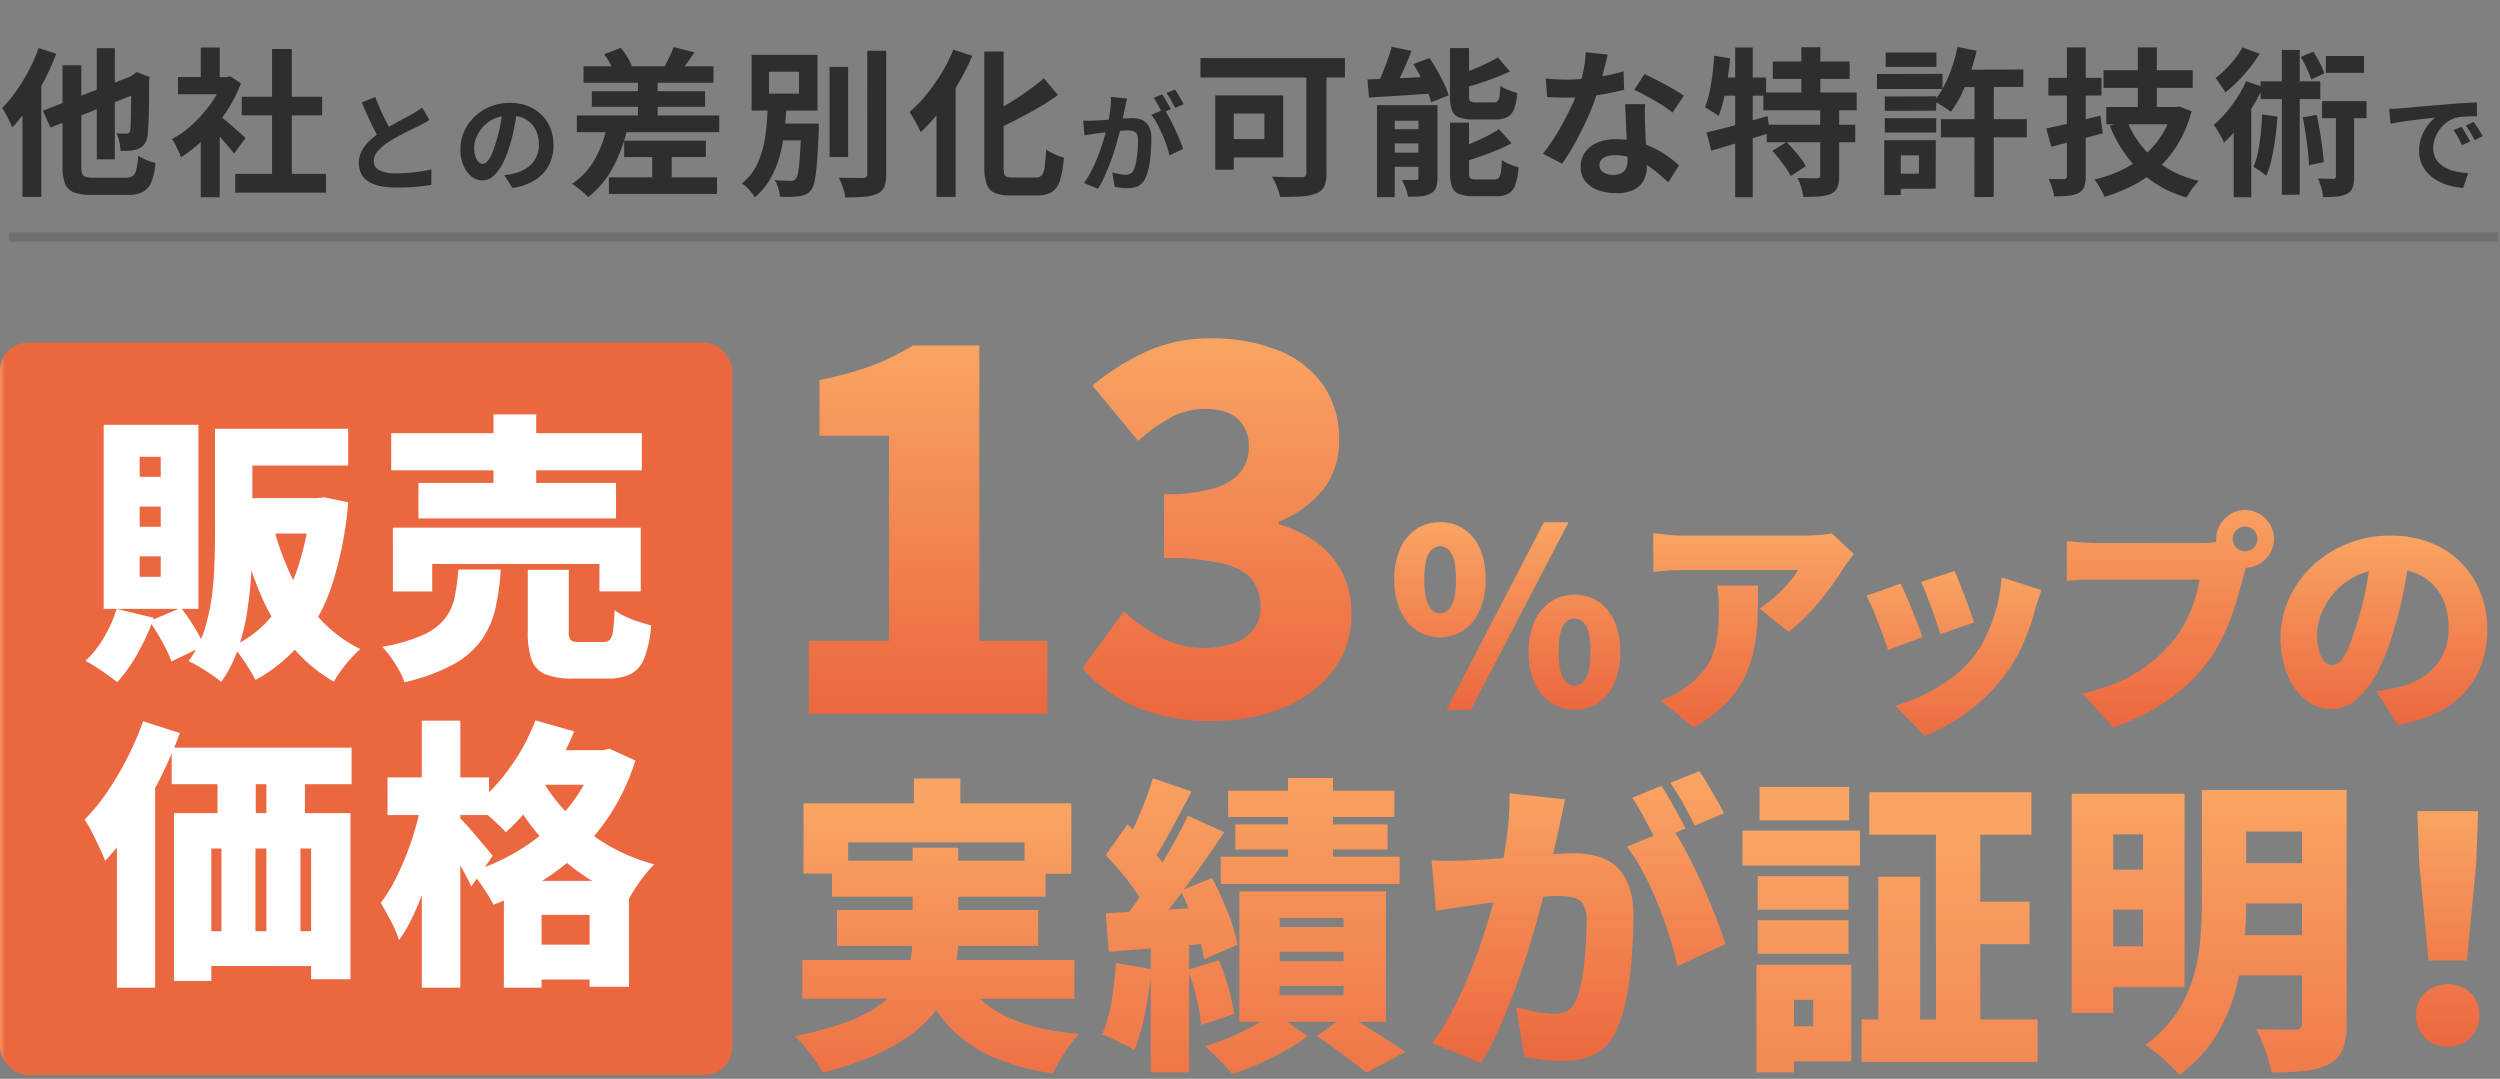 <svg xmlns="http://www.w3.org/2000/svg" xmlns:xlink="http://www.w3.org/1999/xlink" width="533" height="230" viewBox="0 0 533 230">
  <rect x="0" y="0" width="533" height="230" fill="#808080" stroke="none"/>
  <defs>
    <linearGradient id="linear-gradient" x1="0.5" x2="0.5" y2="1" gradientUnits="objectBoundingBox">
      <stop offset="0" stop-color="#f9a463"/>
      <stop offset="1" stop-color="#eb673f"/>
    </linearGradient>
    <clipPath id="clip-path">
      <rect id="長方形_1341" data-name="長方形 1341" width="533" height="230" transform="translate(-4776 -10676)" fill="#fff" stroke="#707070" stroke-width="1" opacity="0.8"/>
    </clipPath>
    <clipPath id="clip-path-2">
      <rect id="長方形_1335" data-name="長方形 1335" width="156.128" height="156.128" rx="6" fill="url(#linear-gradient)"/>
    </clipPath>
    <linearGradient id="linear-gradient-2" x1="0" y1="1.002" x2="0.01" y2="1.002" xlink:href="#linear-gradient"/>
  </defs>
  <g id="hero_title_02" transform="translate(4776 10676)" clip-path="url(#clip-path)">
    <g id="グループ_6574" data-name="グループ 6574" transform="translate(-5279 -11029.414)">
      <g id="グループ_6561" data-name="グループ 6561" transform="translate(335 43.51)">
        <path id="パス_7803" data-name="パス 7803" d="M20.638-28.73H24.48v23.7H20.638ZM9.146-15.4l20.2-7.888,1.564,3.536L10.744-11.8Zm4.182-9.69H17.34V-3.5a4.714,4.714,0,0,0,.187,1.53,1.078,1.078,0,0,0,.748.68,6.043,6.043,0,0,0,1.649.17h6.868a2.581,2.581,0,0,0,1.53-.374,2.305,2.305,0,0,0,.748-1.377,22,22,0,0,0,.408-2.941,9.2,9.2,0,0,0,1.751.918,13.192,13.192,0,0,0,1.921.646,15.543,15.543,0,0,1-.867,4.029,3.979,3.979,0,0,1-1.8,2.125,7.175,7.175,0,0,1-3.349.646H19.584a10.908,10.908,0,0,1-3.808-.527A3.234,3.234,0,0,1,13.872.17,9.952,9.952,0,0,1,13.328-3.5ZM27.982-22.61H27.71l.714-.51.714-.51,2.788,1.054-.136.646q0,2.958-.034,5.287t-.1,3.91q-.068,1.581-.17,2.329a4.083,4.083,0,0,1-.6,2.006A3.154,3.154,0,0,1,29.58-7.31a5.827,5.827,0,0,1-1.87.425,17.544,17.544,0,0,1-2.006.051,11.968,11.968,0,0,0-.272-1.972,6.122,6.122,0,0,0-.612-1.768q.578.034,1.19.051t.918.017a.885.885,0,0,0,.544-.153,1.048,1.048,0,0,0,.306-.629,15.588,15.588,0,0,0,.1-1.7q.034-1.292.068-3.672T27.982-22.61ZM8.228-28.764,12-27.54a55.444,55.444,0,0,1-2.584,5.746,54.476,54.476,0,0,1-3.23,5.457,35.114,35.114,0,0,1-3.57,4.5,12.075,12.075,0,0,0-.561-1.258q-.391-.782-.816-1.581T.476-15.98a29.64,29.64,0,0,0,2.975-3.6A39.657,39.657,0,0,0,6.137-23.97,34.313,34.313,0,0,0,8.228-28.764ZM4.794-19.346l3.978-4.012.034.034V2.992H4.794ZM50.15-1.938H69.5V2.074H50.15ZM51.544-18.36H68.68v3.944H51.544ZM58-28.56H62.22V0H58Zm-20.06,5.984H49.062V-18.9H37.944Zm4.862,11.594,4.046-4.828V3.06H42.806Zm0-17.884h4.046v7.99H42.806Zm3.6,14.212a14.233,14.233,0,0,1,1.309,1q.833.7,1.785,1.53t1.734,1.53q.782.7,1.122,1L49.912-6.256Q49.4-6.9,48.671-7.769T47.124-9.554q-.816-.918-1.6-1.734T44.2-12.648Zm1.19-7.922h.782l.714-.17,2.278,1.5a30.411,30.411,0,0,1-3.3,6.341,35.8,35.8,0,0,1-4.488,5.423,29.386,29.386,0,0,1-5,4.012,10.857,10.857,0,0,0-.527-1.309q-.357-.765-.714-1.462a6.065,6.065,0,0,0-.7-1.105,20.643,20.643,0,0,0,4.488-3.213,28.345,28.345,0,0,0,3.842-4.386A20.851,20.851,0,0,0,47.6-21.862Zm43.979,9.167q-.506.322-1.07.621t-1.207.621q-.529.276-1.3.644t-1.656.816q-.885.449-1.783.943t-1.679,1a11.416,11.416,0,0,0-2.311,1.955,3.313,3.313,0,0,0-.886,2.231,2.047,2.047,0,0,0,1.2,1.875,7.686,7.686,0,0,0,3.588.656q1.2,0,2.541-.1t2.657-.3q1.311-.2,2.323-.448L91.947.414q-.966.161-2.1.3T87.382.92q-1.323.069-2.818.069A17.905,17.905,0,0,1,81.379.725a8.409,8.409,0,0,1-2.553-.862,4.416,4.416,0,0,1-1.7-1.61,4.734,4.734,0,0,1-.609-2.484A5.536,5.536,0,0,1,77.158-6.9a8.3,8.3,0,0,1,1.759-2.208,21.452,21.452,0,0,1,2.45-1.909q.828-.552,1.748-1.069t1.806-1q.885-.483,1.656-.886t1.276-.7q.667-.391,1.173-.713a10.988,10.988,0,0,0,.966-.69ZM80.01-18.331q.575,1.518,1.208,2.921t1.265,2.622q.633,1.219,1.161,2.185l-2.6,1.541q-.621-1.058-1.288-2.369T78.423-14.2q-.667-1.46-1.288-2.956Zm30.268,2.576q-.23,1.748-.6,3.726a36.247,36.247,0,0,1-.989,4,20.558,20.558,0,0,1-1.564,4,8.773,8.773,0,0,1-1.966,2.588,3.532,3.532,0,0,1-2.335.908,3.64,3.64,0,0,1-2.334-.863,5.891,5.891,0,0,1-1.7-2.38,8.9,8.9,0,0,1-.632-3.45,9.009,9.009,0,0,1,.805-3.772,10.035,10.035,0,0,1,2.243-3.14,10.632,10.632,0,0,1,3.358-2.15,10.9,10.9,0,0,1,4.151-.782,10.235,10.235,0,0,1,3.853.69,8.671,8.671,0,0,1,2.933,1.909,8.286,8.286,0,0,1,1.863,2.852,9.506,9.506,0,0,1,.644,3.519,9.261,9.261,0,0,1-.989,4.324,8.175,8.175,0,0,1-2.932,3.151,12.574,12.574,0,0,1-4.842,1.7l-1.725-2.737q.667-.069,1.173-.161t.966-.207a8.753,8.753,0,0,0,2.059-.793,6.424,6.424,0,0,0,1.667-1.288A5.635,5.635,0,0,0,114.5-5.911a6.232,6.232,0,0,0,.4-2.277,7.155,7.155,0,0,0-.414-2.484,5.592,5.592,0,0,0-1.219-1.967,5.371,5.371,0,0,0-1.955-1.288,7.244,7.244,0,0,0-2.645-.448,7.583,7.583,0,0,0-3.243.655,7.592,7.592,0,0,0-2.369,1.691A7.422,7.422,0,0,0,101.6-9.8a5.961,5.961,0,0,0-.494,2.277,5.751,5.751,0,0,0,.276,1.921,2.907,2.907,0,0,0,.678,1.15,1.241,1.241,0,0,0,.863.38,1.344,1.344,0,0,0,.954-.495,5.517,5.517,0,0,0,.932-1.506,20.381,20.381,0,0,0,.92-2.553,31.413,31.413,0,0,0,.9-3.542,36.045,36.045,0,0,0,.529-3.68Zm14.132-9.1h27.71v3.5H124.41Zm1.768,5.3h24.14v3.332h-24.14Zm3.638,18.36h23.052V2.346H129.816Zm-6.834-13.192h30.362v3.57H122.982Zm10.1,5.372h17.408v3.5H133.08ZM136-22.984h4.216v11.322H136Zm3.06,15.538h4.148V.374h-4.148ZM128.8-27.438l3.536-1.36a13.757,13.757,0,0,1,1.377,1.9,10.972,10.972,0,0,1,.969,1.938l-3.706,1.564A9.985,9.985,0,0,0,130.1-25.4,15.473,15.473,0,0,0,128.8-27.438Zm14.824-1.53,4.454,1.122q-.816,1.19-1.581,2.261t-1.377,1.853l-3.468-1.054q.34-.612.714-1.343t.7-1.479Q143.382-28.356,143.62-28.968ZM129.544-12.75l4.318.714a32.763,32.763,0,0,1-3.213,8.789A19.924,19.924,0,0,1,125.4,3.026q-.34-.374-.969-.935T123.118,1.02A14.332,14.332,0,0,0,121.928.2a15.208,15.208,0,0,0,4.947-5.355A24.331,24.331,0,0,0,129.544-12.75Zm47.328-12h3.944V-5.508h-3.944Zm8.024-3.434h4.046V-1.9A7,7,0,0,1,188.517.85a2.95,2.95,0,0,1-1.479,1.462,8.672,8.672,0,0,1-2.754.629q-1.7.153-4.046.153a7.478,7.478,0,0,0-.306-1.377q-.238-.765-.527-1.53a9.639,9.639,0,0,0-.6-1.309q1.666.034,3.162.051t2.006.017a1.068,1.068,0,0,0,.7-.187A.833.833,0,0,0,184.9-1.9ZM164.8-12.648h7.82v3.57H164.8Zm6.018,0h3.774l-.017.289q-.017.289-.017.646v.561q-.17,4.114-.374,6.715a33.459,33.459,0,0,1-.493,3.978,5,5,0,0,1-.765,1.989,3,3,0,0,1-1.122.918,5.054,5.054,0,0,1-1.428.374,15.934,15.934,0,0,1-1.8.136q-1.122.034-2.312-.034a7.349,7.349,0,0,0-.34-1.819,7.311,7.311,0,0,0-.748-1.717q1.054.1,1.989.136t1.377.034a2.009,2.009,0,0,0,.629-.085,1.161,1.161,0,0,0,.493-.357,3.367,3.367,0,0,0,.51-1.513q.2-1.173.374-3.5t.272-6.137ZM163.952-23.7v4.658h6.392V-23.7Zm-3.706-3.6h14.042v11.866H160.246Zm3.468,10.778h3.978q-.136,2.686-.442,5.423a35.088,35.088,0,0,1-1,5.3,20.976,20.976,0,0,1-1.972,4.828,14.878,14.878,0,0,1-3.349,4.029,9.721,9.721,0,0,0-1.224-1.6A9.044,9.044,0,0,0,158.172.1a11.122,11.122,0,0,0,2.89-3.4,17.292,17.292,0,0,0,1.6-4.148,29.878,29.878,0,0,0,.748-4.522Q163.612-14.28,163.714-16.524Zm46.138-11.492h4.114V-3.5a7.268,7.268,0,0,0,.119,1.53.851.851,0,0,0,.544.663,3.855,3.855,0,0,0,1.241.153h4.964a1.592,1.592,0,0,0,1.275-.493,3.654,3.654,0,0,0,.612-1.8q.187-1.309.323-3.689A10.489,10.489,0,0,0,224.88-6.1a11.037,11.037,0,0,0,1.938.7,22.762,22.762,0,0,1-.782,4.692,4.723,4.723,0,0,1-1.666,2.567,5.388,5.388,0,0,1-3.162.8H215.36a8.214,8.214,0,0,1-3.332-.544A3.169,3.169,0,0,1,210.345.2a11.338,11.338,0,0,1-.493-3.74ZM222.568-22.3l2.992,3.57a46.1,46.1,0,0,1-4.08,2.635q-2.21,1.275-4.505,2.465t-4.505,2.21a8.322,8.322,0,0,0-.714-1.649q-.51-.935-.918-1.581,2.108-1.02,4.233-2.312t4.063-2.686Q221.072-21.046,222.568-22.3Zm-19.312-6.12L207.3-27.1a53,53,0,0,1-3.06,6.035,55.047,55.047,0,0,1-3.791,5.644,36.217,36.217,0,0,1-4.165,4.607q-.2-.51-.629-1.326t-.9-1.649a14.451,14.451,0,0,0-.85-1.343,27.216,27.216,0,0,0,3.6-3.689,40.4,40.4,0,0,0,3.23-4.59A34.008,34.008,0,0,0,203.256-28.424Zm-3.6,9.588,4.046-4.046.034.068V2.992h-4.08Zm40.623.827q-.092.437-.207.955t-.207.955q-.092.506-.23,1.138t-.264,1.265q-.127.633-.264,1.23-.23.989-.575,2.3t-.8,2.817q-.46,1.507-1.035,3.025t-1.219,2.956a19.864,19.864,0,0,1-1.38,2.588L231.1.023A17.945,17.945,0,0,0,232.6-2.4q.7-1.346,1.277-2.76T234.9-7.97q.448-1.391.782-2.588T236.2-12.6q.322-1.564.506-3.013a16.956,16.956,0,0,0,.138-2.737Zm7.912,2.323a16.2,16.2,0,0,1,1.139,1.851q.587,1.093,1.161,2.312t1.035,2.346q.46,1.127.713,1.955l-2.921,1.334a18.8,18.8,0,0,0-.609-2.139q-.4-1.173-.932-2.38T246.658-12.7a10.82,10.82,0,0,0-1.208-1.817Zm-17.25,2.392q.621.046,1.23.035t1.23-.035q.575-.023,1.38-.081t1.714-.126q.909-.069,1.828-.149t1.7-.127q.782-.046,1.288-.046a5.36,5.36,0,0,1,2.162.4,3.068,3.068,0,0,1,1.46,1.368,5.385,5.385,0,0,1,.54,2.622q0,1.357-.115,2.944a24.812,24.812,0,0,1-.4,3.036,9.772,9.772,0,0,1-.794,2.461A3.248,3.248,0,0,1,242.656.667a5.171,5.171,0,0,1-2.266.46,10.435,10.435,0,0,1-1.4-.1q-.759-.1-1.357-.218l-.483-3.036q.437.115.977.23t1.035.184a6.032,6.032,0,0,0,.794.069,2.235,2.235,0,0,0,1.012-.218,1.635,1.635,0,0,0,.713-.77,7.212,7.212,0,0,0,.529-1.725,21.2,21.2,0,0,0,.311-2.289q.1-1.23.1-2.358a2.7,2.7,0,0,0-.264-1.357,1.3,1.3,0,0,0-.759-.587,4.219,4.219,0,0,0-1.208-.149q-.529,0-1.426.08t-1.921.184q-1.023.1-1.9.219t-1.357.161q-.506.092-1.277.2t-1.3.2Zm16.836-5.589q.3.414.633.989t.656,1.15q.322.575.552,1.012l-1.863.8q-.23-.483-.529-1.058t-.621-1.15a7.913,7.913,0,0,0-.644-.989Zm2.737-1.035q.3.437.644,1.012t.679,1.15q.334.575.518.966l-1.817.782q-.368-.713-.874-1.622a13.764,13.764,0,0,0-.989-1.552Zm28-5.548H282.8V-2.108a6.788,6.788,0,0,1-.476,2.839,3.091,3.091,0,0,1-1.734,1.513,9.82,9.82,0,0,1-3.128.629q-1.9.119-4.522.119a13.64,13.64,0,0,0-.408-1.411A16.987,16.987,0,0,0,271.9,0a11.679,11.679,0,0,0-.7-1.326l2.533.068q1.275.034,2.3.034h1.428a1.264,1.264,0,0,0,.816-.2.953.953,0,0,0,.238-.748Zm-19.414,6.8h3.944V-2.822H259.1Zm1.666,0h12.818V-5.44H260.765V-9.35h8.806v-5.44h-8.806Zm-4.828-7.956h30.8v4.148h-30.8ZM296.7-29.036l4.25.884q-.612,1.564-1.309,3.145t-1.394,2.992q-.7,1.411-1.343,2.5l-3.57-.918a26.573,26.573,0,0,0,1.275-2.652q.629-1.5,1.19-3.06T296.7-29.036Zm-5.168,6.97,4.216-.153q2.38-.085,5-.221t5.27-.238l-.034,3.57-5.032.34q-2.516.17-4.828.306t-4.25.272Zm2.04,5.474h10.778v3.332h-7V3.026h-3.774Zm8.84,0h4.046v15.5a6.07,6.07,0,0,1-.306,2.125,2.3,2.3,0,0,1-1.19,1.241,5.01,5.01,0,0,1-2.04.578q-1.19.1-2.72.1a10.011,10.011,0,0,0-.527-1.853,12.333,12.333,0,0,0-.8-1.751q.918.034,1.8.034t1.19-.034a.658.658,0,0,0,.442-.1.591.591,0,0,0,.1-.408Zm-7.14,5.134h9.452v3.026h-9.452Zm0,5h9.452v3.026h-9.452Zm13.872-22.3h4.046V-18.53a1.563,1.563,0,0,0,.272,1.122,2.057,2.057,0,0,0,1.224.238h3.74a1.21,1.21,0,0,0,.85-.255,1.883,1.883,0,0,0,.408-1.02,18.84,18.84,0,0,0,.2-2.261,4.541,4.541,0,0,0,1.054.629q.646.289,1.326.527t1.224.374a12.654,12.654,0,0,1-.7,3.434,3.156,3.156,0,0,1-1.445,1.717,5.577,5.577,0,0,1-2.55.493h-4.658a8.235,8.235,0,0,1-3.094-.459,2.619,2.619,0,0,1-1.5-1.53,8.637,8.637,0,0,1-.408-2.975Zm10.2,2.006,2.584,2.992q-1.53.714-3.281,1.377T315.1-21.148q-1.8.578-3.5,1.02a8.4,8.4,0,0,0-.493-1.394q-.357-.816-.663-1.394,1.564-.51,3.2-1.139t3.111-1.343Q318.225-26.112,319.347-26.758Zm-10.2,13.906h4.046v10.71q0,.918.289,1.156a2.233,2.233,0,0,0,1.275.238H318.6a1.247,1.247,0,0,0,.918-.306,2.282,2.282,0,0,0,.459-1.19,21.545,21.545,0,0,0,.221-2.618,7.808,7.808,0,0,0,1.7.9,14.5,14.5,0,0,0,1.87.629,14.921,14.921,0,0,1-.7,3.723,3.384,3.384,0,0,1-1.462,1.887,5.315,5.315,0,0,1-2.6.544h-4.862a8.119,8.119,0,0,1-3.06-.459,2.68,2.68,0,0,1-1.513-1.53,8.2,8.2,0,0,1-.425-2.941Zm10.438,1.394,2.686,2.992A29.08,29.08,0,0,1,318.9-6.885q-1.836.731-3.706,1.377t-3.672,1.156a9.4,9.4,0,0,0-.493-1.428,12.071,12.071,0,0,0-.7-1.428Q312-7.752,313.7-8.466t3.23-1.479A24.809,24.809,0,0,0,319.585-11.458ZM301.327-25.33l3.434-1.292q.85,1.224,1.649,2.652t1.462,2.805a17.657,17.657,0,0,1,1,2.5l-3.74,1.462a16.87,16.87,0,0,0-.867-2.482q-.6-1.394-1.36-2.873T301.327-25.33Zm28.22,3.06q1.088.136,2.329.187t2.193.051a38.921,38.921,0,0,0,4.267-.238q2.159-.238,4.165-.629a34.147,34.147,0,0,0,3.638-.9l.136,3.944q-1.462.374-3.485.765t-4.267.646a39.128,39.128,0,0,1-4.42.255q-1.02,0-2.074-.034t-2.176-.1Zm13.226-5.1q-.2.85-.544,2.21t-.765,2.856q-.425,1.5-.9,2.958a45.938,45.938,0,0,1-1.972,5.2q-1.224,2.754-2.652,5.372a44.992,44.992,0,0,1-2.89,4.658l-4.114-2.108a36.781,36.781,0,0,0,2.278-3.162q1.122-1.734,2.108-3.57t1.785-3.553a31.948,31.948,0,0,0,1.275-3.111,33.317,33.317,0,0,0,1.139-4.029,23.176,23.176,0,0,0,.561-4.2ZM350.729-16.8q-.068,1.088-.051,2.159t.051,2.193q.034.782.085,1.989t.119,2.55q.068,1.343.119,2.55t.051,1.921A6.191,6.191,0,0,1,350.457-.6,4.673,4.673,0,0,1,348.4,1.428a8.309,8.309,0,0,1-3.859.748,10.91,10.91,0,0,1-3.808-.629,6.229,6.229,0,0,1-2.72-1.87,4.737,4.737,0,0,1-1.02-3.111,5.353,5.353,0,0,1,.884-3.009,5.9,5.9,0,0,1,2.567-2.108,9.773,9.773,0,0,1,4.063-.765,17.435,17.435,0,0,1,5.508.833,19.805,19.805,0,0,1,4.522,2.125,26.541,26.541,0,0,1,3.434,2.584L355.693-.136q-.918-.816-2.091-1.836a19.433,19.433,0,0,0-2.618-1.9,15.816,15.816,0,0,0-3.128-1.462,11.075,11.075,0,0,0-3.621-.578,4.23,4.23,0,0,0-2.346.578,1.73,1.73,0,0,0-.884,1.5,1.825,1.825,0,0,0,.765,1.53,3.52,3.52,0,0,0,2.159.578,3.682,3.682,0,0,0,1.836-.391,2.1,2.1,0,0,0,.952-1.122,4.7,4.7,0,0,0,.272-1.649q0-.782-.068-2.21t-.153-3.162q-.085-1.734-.153-3.468t-.136-3.06Zm5.848,1.8a23.34,23.34,0,0,0-2.448-1.734q-1.462-.918-3.009-1.751t-2.7-1.343l2.176-3.366q.918.408,2.091,1t2.38,1.241q1.207.646,2.244,1.275t1.683,1.105Zm21.386-10.88h16.388v3.706H377.963Zm-2.006,6.6h19.89v3.808h-19.89Zm.714,6.868h18.87v3.74h-18.87Zm7.378-16.524h4.046V-17.17h-4.046Zm4.012,13.022h4.046V-1.5A6.612,6.612,0,0,1,391.75.918a2.7,2.7,0,0,1-1.377,1.394,8.241,8.241,0,0,1-2.516.561q-1.462.119-3.366.119a15.958,15.958,0,0,0-.476-2.04,11.231,11.231,0,0,0-.782-2.006q1.258.034,2.482.051t1.632.017a1.284,1.284,0,0,0,.561-.136q.153-.1.153-.442Zm-10.2,9.078,3.026-1.87a22.437,22.437,0,0,1,1.564,1.666q.782.918,1.479,1.819A10.272,10.272,0,0,1,385-3.57l-3.23,2.108a11.17,11.17,0,0,0-.986-1.683q-.646-.935-1.411-1.9T377.861-6.834Zm-14.008-3.944q1.666-.374,3.791-.918t4.488-1.207q2.363-.663,4.709-1.343l.51,3.6q-3.2.986-6.511,1.989t-6,1.785Zm6.086-18.088h3.74V3.06h-3.74Zm-4.488,1.734,3.434.578q-.238,2.244-.578,4.5t-.816,4.267a25.307,25.307,0,0,1-1.088,3.536,6.471,6.471,0,0,0-.85-.612q-.544-.34-1.088-.7a9.659,9.659,0,0,0-.952-.561,19.948,19.948,0,0,0,.935-3.162q.391-1.8.646-3.825T365.451-27.132Zm.952,4.658h10.132V-18.6H365.621Zm51.34-1.666,13.634-.034v3.706l-13.634.034ZM413.8-13.6h18.326v3.876H413.8Zm7.174-8.908h4.114l-.034,25.5-4.114.034ZM417.335-29l4.08.816a46.447,46.447,0,0,1-1.428,4.9,42.367,42.367,0,0,1-1.87,4.505,20.584,20.584,0,0,1-2.21,3.621,7.965,7.965,0,0,0-1.037-.765q-.663-.425-1.343-.833a10.979,10.979,0,0,0-1.224-.646,17.385,17.385,0,0,0,2.159-3.247,28.4,28.4,0,0,0,1.7-4A34.27,34.27,0,0,0,417.335-29Zm-15.5,10.574,10.982-.034-.034,3.06-10.948.034Zm.2-9.384h10.812v3.06H402.035Zm-.2,14.008h10.982l-.034,3.06H401.831Zm-1.666-9.418,13.974-.034v3.23H400.165Zm3.5,14.11h9.044l-.034,10.336-8.976.034-.034-3.23h5.44l.034-3.91H403.7Zm-1.938,0h3.536l-.034,11.7h-3.5Zm46.75-14.926h19.006v3.774H448.479Zm.578,7.854h14.552v3.672H449.057ZM455.789-28.9h4.046v14.722h-4.046Zm-2.312,15.64a20.639,20.639,0,0,0,5.712,8.075,22.333,22.333,0,0,0,9.622,4.743q-.442.442-.952,1.054a12.675,12.675,0,0,0-.935,1.275q-.425.663-.731,1.207a23.676,23.676,0,0,1-10.081-5.678,28.129,28.129,0,0,1-6.307-9.622Zm9.69-2.924h.782l.68-.136,2.618,1.054a26.955,26.955,0,0,1-2.771,6.732,22.707,22.707,0,0,1-4.148,5.168A25.5,25.5,0,0,1,454.99.408a33.369,33.369,0,0,1-6.307,2.55,12.254,12.254,0,0,0-.578-1.207q-.374-.7-.8-1.36a10.494,10.494,0,0,0-.8-1.105A28.15,28.15,0,0,0,452.27-2.72a22,22,0,0,0,4.879-3.162,19.3,19.3,0,0,0,3.723-4.3,18.39,18.39,0,0,0,2.3-5.355Zm-26.894,4.556q1.5-.306,3.4-.731t3.995-.952q2.091-.527,4.131-1.037l.51,3.74q-2.788.782-5.7,1.547t-5.287,1.343Zm.442-10.778h11.322v3.774H436.715Zm3.944-6.494h4.012V-1.462a6.541,6.541,0,0,1-.323,2.3,2.5,2.5,0,0,1-1.207,1.309,5.949,5.949,0,0,1-2.108.578,29.507,29.507,0,0,1-3.094.136A10.972,10.972,0,0,0,437.5,1a14.492,14.492,0,0,0-.714-1.853q1.02.034,1.955.034h1.275q.646,0,.646-.68Zm41.616,14.28,3.264.476q-.136,2.38-.459,4.692T484.3-5.1a20.16,20.16,0,0,1-1.139,3.6q-.306-.272-.8-.646t-1.02-.731a6.408,6.408,0,0,0-.9-.527,15.4,15.4,0,0,0,.969-3.2q.357-1.8.578-3.876T482.275-14.62Zm-.306-7.038h12.716v3.774H481.969Zm4.522-6.7H490.3V2.516h-3.808Zm4.454,14.382,2.958-.544q.374,1.6.68,3.417t.527,3.553q.221,1.734.323,3.128l-3.162.646q-.034-1.394-.238-3.145t-.476-3.6Q491.285-12.376,490.945-13.974Zm4.93-13.09H504v3.6h-8.126Zm-.816,9.622h9.486V-13.8h-9.486Zm-4.522-9.418,2.686-1.122q.68,1.088,1.36,2.4a13.119,13.119,0,0,1,.952,2.227l-2.788,1.292a18.755,18.755,0,0,0-.935-2.329Q491.183-25.738,490.537-26.86Zm7.48,10.472h3.876V-1.36A7.619,7.619,0,0,1,501.6.952a2.321,2.321,0,0,1-1.207,1.36,6.289,6.289,0,0,1-2.142.578,28.328,28.328,0,0,1-2.992.136,8.488,8.488,0,0,0-.357-1.972,14.116,14.116,0,0,0-.731-2.006q1.054.034,1.989.051t1.275.017A.665.665,0,0,0,497.881-1a.546.546,0,0,0,.136-.425ZM478.093-28.9l3.672,1.36a30.136,30.136,0,0,1-2.108,2.992,35.615,35.615,0,0,1-2.533,2.856,26.372,26.372,0,0,1-2.669,2.38q-.238-.408-.629-.986t-.782-1.139a9.452,9.452,0,0,0-.7-.9,24.107,24.107,0,0,0,2.193-1.955,25.711,25.711,0,0,0,2.04-2.3A14.6,14.6,0,0,0,478.093-28.9Zm-1.87,14.586,3.2-3.2.544.2V3.06h-3.74Zm2.652-7.378,3.6,1.224a34.67,34.67,0,0,1-2.312,4.369,42.8,42.8,0,0,1-2.89,4.114A29.374,29.374,0,0,1,474.149-8.6a11.122,11.122,0,0,0-.561-1.173q-.391-.731-.833-1.445t-.782-1.156a25.226,25.226,0,0,0,3.859-4.182A27.181,27.181,0,0,0,478.875-21.692Zm30.487,5.914q.69-.023,1.311-.057t.943-.057q.713-.046,1.76-.15t2.346-.218q1.3-.115,2.772-.23t3.059-.253q1.2-.115,2.381-.2t2.254-.138q1.07-.058,1.875-.081l.023,2.944q-.621,0-1.426.023t-1.6.08a7.957,7.957,0,0,0-1.414.219,5.775,5.775,0,0,0-1.932.932,7.219,7.219,0,0,0-1.552,1.541,7.4,7.4,0,0,0-1.023,1.909,6.047,6.047,0,0,0-.368,2.058,4.656,4.656,0,0,0,.4,1.99,4.379,4.379,0,0,0,1.1,1.472,6.19,6.19,0,0,0,1.645,1.012,9.832,9.832,0,0,0,2.035.609,17.765,17.765,0,0,0,2.266.276L525.14,1.058A14.315,14.315,0,0,1,522.322.6a11.914,11.914,0,0,1-2.565-1.012,8.229,8.229,0,0,1-2.081-1.576,7.185,7.185,0,0,1-1.4-2.139,6.8,6.8,0,0,1-.517-2.7,8.51,8.51,0,0,1,.529-3.047,9.729,9.729,0,0,1,1.323-2.438,7.971,7.971,0,0,1,1.576-1.621q-.644.092-1.552.184t-1.955.219q-1.047.127-2.128.264t-2.082.311q-1,.172-1.806.333Zm15.433,3.818q.3.414.633.978t.655,1.127q.322.563.552,1.024l-1.748.782q-.437-.966-.839-1.7a13.856,13.856,0,0,0-.955-1.495Zm2.576-1.058q.3.414.656.955t.7,1.1q.345.563.575,1l-1.725.828q-.46-.92-.885-1.633a16.177,16.177,0,0,0-1-1.472Z" transform="translate(168 348.904)" fill="#2e2e2e"/>
        <line id="線_2856" data-name="線 2856" x2="530.702" transform="translate(169.951 360.428)" fill="none" stroke="#707070" stroke-width="2"/>
      </g>
      <g id="グループ_6554" data-name="グループ 6554" transform="translate(503 431.554)">
        <g id="グループ_6551" data-name="グループ 6551" transform="translate(0 -5.096)">
          <g id="グループ_6550" data-name="グループ 6550" clip-path="url(#clip-path-2)">
            <rect id="長方形_1334" data-name="長方形 1334" width="156.128" height="156.128" fill="url(#linear-gradient-2)"/>
          </g>
        </g>
        <g id="グループ_6553" data-name="グループ 6553" transform="translate(0 -6)">
          <path id="パス_7755" data-name="パス 7755" d="M17.9,50.706l7.909,1.917a45.289,45.289,0,0,1-3.415,7.549,32.786,32.786,0,0,1-4.374,6.171q-.78-.658-2.006-1.527T13.5,63.108a23.77,23.77,0,0,0-2.248-1.318,21.476,21.476,0,0,0,3.954-5,28.809,28.809,0,0,0,2.7-6.082M15.143,11.461H35.334V50.706H15.143Zm7.669,11.084h4.494V18.291H22.812Zm0,10.665h4.494V28.9H22.812Zm0,10.665h4.494V39.5H22.812Zm2.1,9.467,6.711-2.876a46.24,46.24,0,0,1,2.816,4.105,36.108,36.108,0,0,1,2.157,3.984l-7.01,3.355a27.082,27.082,0,0,0-1.946-4.163,51.315,51.315,0,0,0-2.727-4.4M38.869,12.3h7.969V35.427q0,3.595-.24,7.729t-.9,8.328a44.725,44.725,0,0,1-2.006,8,27.007,27.007,0,0,1-3.506,6.8,17.644,17.644,0,0,0-2.006-1.527q-1.29-.872-2.636-1.678a21.125,21.125,0,0,0-2.308-1.229A23.928,23.928,0,0,0,37.072,53.7a48.582,48.582,0,0,0,1.5-9.316q.3-4.763.3-8.958Zm2.457,0H67.269v7.849H41.326ZM59.241,27.1h1.5l1.438-.18L67.269,28a78.212,78.212,0,0,1-3.3,17.136,39.175,39.175,0,0,1-6.442,12.372A33.077,33.077,0,0,1,47.5,65.865q-.539-1.079-1.378-2.427T44.352,60.8a12.145,12.145,0,0,0-1.828-2.066,23.029,23.029,0,0,0,8.508-6.562,32.928,32.928,0,0,0,5.512-10.3,57.849,57.849,0,0,0,2.7-13.392Zm-15.518,0H61.278v7.549H43.722Zm7.43,5.392a57.85,57.85,0,0,0,3.895,11.054,37.379,37.379,0,0,0,6.142,9.227,28.937,28.937,0,0,0,8.657,6.5,23.538,23.538,0,0,0-2.006,2.006,30.72,30.72,0,0,0-2.068,2.549,23.7,23.7,0,0,0-1.558,2.4,32.957,32.957,0,0,1-9.256-7.909A45.764,45.764,0,0,1,48.487,47.38a84.791,84.791,0,0,1-4.345-13.39Z" transform="translate(6.966 6.963)" fill="#fff"/>
          <path id="パス_7756" data-name="パス 7756" d="M66.557,43.167H75.6A54.517,54.517,0,0,1,74.466,51.4a18.821,18.821,0,0,1-2.936,6.741,18.239,18.239,0,0,1-6.022,5.242,40.053,40.053,0,0,1-10.455,3.805,14.118,14.118,0,0,0-1.138-2.546,28.939,28.939,0,0,0-1.738-2.758,17.68,17.68,0,0,0-1.857-2.246,36.524,36.524,0,0,0,8.688-2.516,12.421,12.421,0,0,0,4.7-3.506,11.287,11.287,0,0,0,2.066-4.614,45.705,45.705,0,0,0,.779-5.841M52.237,14.107h53.445v7.909H52.237Zm.36,20.13h52.846v13.6H96.635V41.968H60.985V47.84H52.6Zm5.452-9.527H100.17V32.26H58.049Zm16-14.618h9.107V28.965H74.047Zm7.31,33.133H90.1V56.348a2.78,2.78,0,0,0,.419,1.888,3.094,3.094,0,0,0,1.917.389h4.973a1.959,1.959,0,0,0,1.438-.479A3.579,3.579,0,0,0,99.54,56.2q.209-1.467.33-4.345a14.176,14.176,0,0,0,2.277,1.32,22.85,22.85,0,0,0,2.876,1.138q1.5.479,2.636.777a25.167,25.167,0,0,1-1.438,6.921,6.316,6.316,0,0,1-2.936,3.446,11.321,11.321,0,0,1-5.033.957h-7.13a15.489,15.489,0,0,1-6.052-.928,5.262,5.262,0,0,1-2.905-3.116,17.464,17.464,0,0,1-.81-5.9Z" transform="translate(31.166 6.116)" fill="#fff"/>
          <path id="パス_7757" data-name="パス 7757" d="M23.6,50.493l7.849,2.516a92.334,92.334,0,0,1-4.343,9.944,96.525,96.525,0,0,1-5.483,9.5,56.589,56.589,0,0,1-6.111,7.821q-.359-1.018-1.138-2.7t-1.647-3.386a22.834,22.834,0,0,0-1.589-2.727,40.826,40.826,0,0,0,4.824-5.9,67.329,67.329,0,0,0,4.283-7.25A61.745,61.745,0,0,0,23.6,50.493M18.027,67.867l8.149-8.149v47.573H18.027ZM29.711,56.123H68.057v7.789H29.711Zm.479,13.962H67.818V105.5H59.429V77.635H38.159v28.219H30.19ZM33.785,95.25H65.661v7.43H33.785Zm5.692-38.168h8.149V75.716H39.477Zm.839,18.634h7.25V101.06h-7.25ZM49.9,57.022h8.208V75.656H49.9Zm0,18.634h7.25V101H49.9Z" transform="translate(6.898 31.138)" fill="#fff"/>
          <path id="パス_7758" data-name="パス 7758" d="M58.763,68.235l4.853,1.678q-.661,3.6-1.587,7.43t-2.157,7.52a66.734,66.734,0,0,1-2.7,6.861,33.842,33.842,0,0,1-3.146,5.511,23.428,23.428,0,0,0-1.738-4.073q-1.2-2.278-2.157-3.9a29.279,29.279,0,0,0,2.816-4.434q1.317-2.514,2.457-5.333a60.12,60.12,0,0,0,1.977-5.692q.838-2.874,1.378-5.572m-7.19-5.692H73.2v8.029H51.573Zm7.31-12.1h8.208V107.36H58.883Zm7.969,20.609q.539.481,1.558,1.618t2.157,2.487q1.139,1.348,2.1,2.487t1.318,1.618l-4.554,6.531q-.539-1.2-1.347-2.7t-1.708-3.088q-.9-1.584-1.767-3.025t-1.529-2.4Zm29.119-14.32h1.5l1.438-.3,5.512,2.516a47.584,47.584,0,0,1-4.822,10.6,45.2,45.2,0,0,1-6.861,8.6,48.376,48.376,0,0,1-8.6,6.68,58.185,58.185,0,0,1-9.977,4.853,34.645,34.645,0,0,0-2.186-3.655,22.615,22.615,0,0,0-2.667-3.354A44.923,44.923,0,0,0,78.3,78.842a42.8,42.8,0,0,0,7.76-5.574,37.182,37.182,0,0,0,6.052-7.01,31.1,31.1,0,0,0,3.864-8.149ZM83.089,50.382l8.268,2.337a62.612,62.612,0,0,1-4.014,8.118,67.16,67.16,0,0,1-5.033,7.43A45.969,45.969,0,0,1,76.8,74.227q-.719-.777-1.917-1.916t-2.486-2.219c-.86-.719-1.608-1.3-2.248-1.738a37.088,37.088,0,0,0,7.52-7.909,43.179,43.179,0,0,0,5.422-10.064M76.378,84.594h26.663v22.588H94.653V91.842H84.407V107.36H76.378Zm7.25-23.129A36.268,36.268,0,0,0,88.991,69.2a39.89,39.89,0,0,0,19.442,11.863,28.234,28.234,0,0,0-1.887,2.126,31.26,31.26,0,0,0-1.948,2.667q-.9,1.377-1.5,2.455a42.96,42.96,0,0,1-11.413-6.081,47.141,47.141,0,0,1-8.719-8.419A49.284,49.284,0,0,1,77.1,64.58ZM79.554,98.193H99.266v7.431H79.554Zm3.475-41.462H98.188V64.1H83.029Z" transform="translate(31.051 31.07)" fill="#fff"/>
          <g id="グループ_6560" data-name="グループ 6560">
            <path id="パス_7759" data-name="パス 7759" d="M261.053,30.172q-.446.547-1.14,1.466t-1.093,1.513a54.366,54.366,0,0,1-3.152,4.641,61.124,61.124,0,0,1-4.12,4.94,31.631,31.631,0,0,1-4.443,4.019l-6.2-4.963a27.9,27.9,0,0,0,2.681-1.962,28.267,28.267,0,0,0,2.382-2.208q1.092-1.143,1.91-2.185a11.221,11.221,0,0,0,1.218-1.838H224.567c-1.09,0-2.093.034-3,.1s-2.011.165-3.3.3V25.7q1.538.2,3.1.371a28.861,28.861,0,0,0,3.2.176h25.764q.843,0,2.035-.052t2.309-.173a9.983,9.983,0,0,0,1.613-.273ZM240.6,36.924q0,3.476-.1,6.85a40.356,40.356,0,0,1-.719,6.553,24.792,24.792,0,0,1-2.061,6.13,21.824,21.824,0,0,1-4.045,5.634A29.094,29.094,0,0,1,226.85,67.1l-7-5.709a23.7,23.7,0,0,0,2.7-1.142,17.34,17.34,0,0,0,2.954-1.886,19.328,19.328,0,0,0,3.4-3.227,12.872,12.872,0,0,0,2.035-3.55,18.78,18.78,0,0,0,1.017-4.292,44.018,44.018,0,0,0,.3-5.412q0-1.291-.074-2.456a21.552,21.552,0,0,0-.323-2.508Z" transform="translate(134.212 15.806)" fill="url(#linear-gradient)"/>
            <path id="パス_7760" data-name="パス 7760" d="M253.669,33.4q.547,1.042,1.19,2.532t1.292,3.126q.644,1.64,1.242,3.152t.943,2.6l-7.348,2.732q-.3-.993-.869-2.582t-1.242-3.325q-.669-1.737-1.315-3.252t-1.142-2.406Zm30.032,1.39q-.5,1.439-.819,2.432c-.216.662-.405,1.29-.572,1.886a48.3,48.3,0,0,1-2.556,7.222,33.343,33.343,0,0,1-4.1,6.876,38.013,38.013,0,0,1-7.916,7.719,40.384,40.384,0,0,1-8.913,4.94l-6.3-6.453a34.4,34.4,0,0,0,5.709-2.137,37.272,37.272,0,0,0,5.982-3.524,24.251,24.251,0,0,0,4.94-4.667,24.594,24.594,0,0,0,2.928-4.864,34.933,34.933,0,0,0,2.111-5.933,33.219,33.219,0,0,0,1.017-6.229Zm-18.516-4.071q.4.795.969,2.283t1.216,3.152q.644,1.664,1.166,3.152t.82,2.382l-7.2,2.482q-.249-.942-.744-2.384t-1.092-3.051q-.6-1.613-1.192-3.128t-1.092-2.558Z" transform="translate(151.526 18.887)" fill="url(#linear-gradient)"/>
            <path id="パス_7761" data-name="パス 7761" d="M311.723,33.088a10.967,10.967,0,0,0-.719,1.96q-.325,1.168-.57,2.011-.448,1.737-1.069,3.947t-1.513,4.615a46.714,46.714,0,0,1-2.111,4.816,33.413,33.413,0,0,1-2.8,4.591,36.676,36.676,0,0,1-5.286,5.636,41.022,41.022,0,0,1-6.8,4.764,45.665,45.665,0,0,1-8.117,3.55l-6.552-7.2a41.228,41.228,0,0,0,8.636-2.879,29.57,29.57,0,0,0,6.255-3.945,35.16,35.16,0,0,0,4.617-4.641,23.083,23.083,0,0,0,2.681-4.2,31.051,31.051,0,0,0,1.786-4.418,27.76,27.76,0,0,0,.993-4.194H279.308q-1.839,0-3.65.074t-2.8.173V29.265q.792.1,1.986.2t2.43.176q1.243.073,2.036.074H301.2q.843,0,2.135-.074a12.641,12.641,0,0,0,2.432-.373Zm-7-4.27a5.8,5.8,0,0,1,.845-3.076,6.548,6.548,0,0,1,2.235-2.235,6.028,6.028,0,0,1,6.154,0,6.587,6.587,0,0,1,2.233,2.235,6.038,6.038,0,0,1,0,6.154,6.568,6.568,0,0,1-2.233,2.233,6.028,6.028,0,0,1-6.154,0,6.53,6.53,0,0,1-2.235-2.233,5.8,5.8,0,0,1-.845-3.078m3.525,0a2.63,2.63,0,1,0,.77-1.86,2.527,2.527,0,0,0-.77,1.86" transform="translate(167.78 13.934)" fill="url(#linear-gradient)"/>
            <path id="パス_7762" data-name="パス 7762" d="M328.724,29.468q-.547,3.774-1.339,8.042a80.259,80.259,0,0,1-2.235,8.937,45.464,45.464,0,0,1-3.425,8.687,19.562,19.562,0,0,1-4.443,5.807,8.145,8.145,0,0,1-5.386,2.085,8.516,8.516,0,0,1-5.536-2.011,13.5,13.5,0,0,1-3.871-5.46,20.948,20.948,0,0,1,.371-16.033,22.209,22.209,0,0,1,4.966-6.976,23.5,23.5,0,0,1,7.445-4.766,24.271,24.271,0,0,1,9.234-1.736,22.962,22.962,0,0,1,8.562,1.513,18.585,18.585,0,0,1,10.647,10.624,21.206,21.206,0,0,1,1.44,7.868,20.842,20.842,0,0,1-2.085,9.407,17.95,17.95,0,0,1-6.3,7,27.386,27.386,0,0,1-10.673,3.9L321.526,59.2q1.589-.2,2.681-.423t2.185-.472a17.111,17.111,0,0,0,4.317-1.688,12.525,12.525,0,0,0,3.327-2.679,11.328,11.328,0,0,0,2.135-3.648,13.11,13.11,0,0,0,.744-4.494,15.675,15.675,0,0,0-.819-5.211,11.021,11.021,0,0,0-2.432-4.021,10.651,10.651,0,0,0-3.947-2.581,14.926,14.926,0,0,0-5.361-.895,15.755,15.755,0,0,0-6.775,1.366,14.884,14.884,0,0,0-4.84,3.524,15.422,15.422,0,0,0-2.905,4.591,12.277,12.277,0,0,0-.967,4.519,12.519,12.519,0,0,0,.446,3.6,5.428,5.428,0,0,0,1.168,2.209,2.205,2.205,0,0,0,1.613.744,2.478,2.478,0,0,0,1.86-.995,10.908,10.908,0,0,0,1.688-2.954q.821-1.957,1.713-4.84a64.494,64.494,0,0,0,1.936-7.617,78.764,78.764,0,0,0,1.142-8.018Z" transform="translate(185.133 16.014)" fill="url(#linear-gradient)"/>
            <path id="パス_7763" data-name="パス 7763" d="M106.78,79.49V63.91h17.1V20.2H109.052V8.3a71.788,71.788,0,0,0,11.09-3.03A51.179,51.179,0,0,0,128.961.938h14.174V63.91h14.5V79.49Z" transform="translate(65.66 0.577)" fill="url(#linear-gradient)"/>
            <path id="パス_7764" data-name="パス 7764" d="M170.483,81.583a43.753,43.753,0,0,1-11.522-1.407,33.3,33.3,0,0,1-9.144-3.95,31.412,31.412,0,0,1-6.925-5.9l8.872-12.118a37.738,37.738,0,0,0,7.9,5.573A18.8,18.8,0,0,0,168.535,66a19.717,19.717,0,0,0,6.547-.975,9.059,9.059,0,0,0,4.273-2.921,7.517,7.517,0,0,0,1.515-4.761,9.682,9.682,0,0,0-1.623-5.68q-1.623-2.325-6.059-3.571a50.641,50.641,0,0,0-12.876-1.245V33.219a35.578,35.578,0,0,0,10.82-1.3A11.187,11.187,0,0,0,176.7,28.4a8.3,8.3,0,0,0,1.676-5.139A7.743,7.743,0,0,0,176,17.15q-2.381-2.11-6.816-2.109a15.408,15.408,0,0,0-7.358,1.784,37.346,37.346,0,0,0-7.033,5.032l-9.738-11.794A50.518,50.518,0,0,1,156.795,2.7,32.43,32.43,0,0,1,170.05,0,38.324,38.324,0,0,1,184.6,2.543a21.174,21.174,0,0,1,9.63,7.412,20.042,20.042,0,0,1,3.407,11.792,16.644,16.644,0,0,1-3.246,10.279,22.769,22.769,0,0,1-9.63,7.035V39.6a25.854,25.854,0,0,1,7.953,3.84,18.274,18.274,0,0,1,5.518,6.33,18.723,18.723,0,0,1,2,8.872,19.372,19.372,0,0,1-4.112,12.5,25.513,25.513,0,0,1-10.873,7.79,40.143,40.143,0,0,1-14.77,2.652" transform="translate(87.865 0)" fill="url(#linear-gradient)"/>
            <path id="パス_7765" data-name="パス 7765" d="M193.813,48.8a8.861,8.861,0,0,1-5-1.468,9.8,9.8,0,0,1-3.477-4.252,15.829,15.829,0,0,1-1.263-6.6,15.62,15.62,0,0,1,1.263-6.6,9.674,9.674,0,0,1,3.477-4.175,8.968,8.968,0,0,1,5-1.442,8.807,8.807,0,0,1,7.007,3.194q2.73,3.2,2.731,9.019a15.856,15.856,0,0,1-1.261,6.6,9.883,9.883,0,0,1-3.454,4.252,8.822,8.822,0,0,1-5.022,1.468m0-5.1a2.853,2.853,0,0,0,2.395-1.6q1.005-1.6,1.006-5.615,0-4.072-1.006-5.592a2.87,2.87,0,0,0-2.395-1.52,2.841,2.841,0,0,0-2.346,1.52q-1,1.521-1,5.592,0,4.019,1,5.615a2.826,2.826,0,0,0,2.346,1.6m1.39,20.559L215.97,24.275h5.258L200.409,64.262Zm27.311,0a8.86,8.86,0,0,1-5-1.468,9.956,9.956,0,0,1-3.5-4.252,15.57,15.57,0,0,1-1.289-6.6,15.361,15.361,0,0,1,1.289-6.6,9.839,9.839,0,0,1,3.5-4.175,9.43,9.43,0,0,1,10.024,0,9.723,9.723,0,0,1,3.454,4.175,15.668,15.668,0,0,1,1.261,6.6,15.881,15.881,0,0,1-1.261,6.6,9.843,9.843,0,0,1-3.454,4.252,8.812,8.812,0,0,1-5.024,1.468m0-5.1a2.858,2.858,0,0,0,2.4-1.6q1-1.6,1-5.618,0-4.067-1-5.591a2.65,2.65,0,0,0-4.793,0q-1,1.521-1,5.591,0,4.019,1,5.618a2.862,2.862,0,0,0,2.4,1.6" transform="translate(113.188 14.927)" fill="url(#linear-gradient)"/>
            <path id="パス_7766" data-name="パス 7766" d="M130.047,72.852h9.717V92.283a30.276,30.276,0,0,1-.795,6.907,22.1,22.1,0,0,1-2.708,6.542,24.465,24.465,0,0,1-5.223,5.917,37.439,37.439,0,0,1-8.262,5.089,65.652,65.652,0,0,1-11.9,4.031,20.538,20.538,0,0,0-1.521-2.477q-.991-1.422-2.18-2.842a27.594,27.594,0,0,0-2.246-2.413,71.978,71.978,0,0,0,11-3.007,30.158,30.158,0,0,0,7.236-3.735,16.848,16.848,0,0,0,4.263-4.362,15.006,15.006,0,0,0,2.049-4.758,22.441,22.441,0,0,0,.56-5.024ZM106.52,96.779h58.028v8.26H106.52Zm.265-33.377h57.1v15h-9.98V71.728H116.3V78.4h-9.517Zm6.08,12.226H158.4v7.666H112.865Zm1.058,10.508h42.894V93.8H113.923Zm16.39-28.023h9.914V69.151h-9.914Zm9.253,40.25a20.957,20.957,0,0,0,9.186,9.815q6.279,3.471,16.789,4.4a24.039,24.039,0,0,0-3.073,3.965,42.23,42.23,0,0,0-2.545,4.428,48.984,48.984,0,0,1-13.384-3.768,27.536,27.536,0,0,1-9.219-6.807,39.343,39.343,0,0,1-6.345-10.311Z" transform="translate(64.525 35.733)" fill="url(#linear-gradient)"/>
            <path id="パス_7767" data-name="パス 7767" d="M148.466,97.49l7.6,1.321a90.654,90.654,0,0,1-1.421,9.418,43.491,43.491,0,0,1-2.28,7.832,19.636,19.636,0,0,0-2.049-1.158q-1.257-.627-2.577-1.222t-2.248-.925a28.4,28.4,0,0,0,2.015-7.038,80.95,80.95,0,0,0,.959-8.228m-2.182-23,4.627-6.544q1.652,1.521,3.4,3.37t3.238,3.667a16.112,16.112,0,0,1,2.214,3.4l-5.089,7.4a18.426,18.426,0,0,0-2.049-3.635q-1.388-1.984-3.073-4t-3.272-3.666m0,12.423q4.493-.262,10.608-.628t12.327-.825l.132,7.734q-5.819.593-11.7,1.056t-10.705.859ZM163.8,66.094l7.732,3.5q-2.512,3.769-5.386,7.832t-5.751,7.8q-2.875,3.733-5.452,6.576l-5.42-3.041q1.848-2.246,3.832-5.055t3.9-5.849q1.916-3.04,3.6-6.082t2.942-5.684m-7.469-8,8.262,2.842q-1.388,2.645-2.842,5.353t-2.842,5.189q-1.388,2.478-2.644,4.33l-6.345-2.579q1.189-2.044,2.38-4.657t2.28-5.387q1.09-2.776,1.751-5.09m-.463,33.244h8.2v29.477h-8.2Zm6.411-9.252,6.676-2.71q1.189,2.248,2.313,4.791t1.951,4.99a29.066,29.066,0,0,1,1.156,4.428L167.236,96.7a29.506,29.506,0,0,0-1.025-4.43q-.761-2.512-1.784-5.187t-2.148-4.99M163.8,98.943l6.608-2.049a55.081,55.081,0,0,1,2.049,5.948,35.571,35.571,0,0,1,1.19,5.554l-7.007,2.311a38.674,38.674,0,0,0-.99-5.683,49.977,49.977,0,0,0-1.851-6.08m18.307,9.187,7.27,4.956a46.537,46.537,0,0,1-4.791,3.073A62.4,62.4,0,0,1,178.9,119a57.416,57.416,0,0,1-5.651,2.148,37.637,37.637,0,0,0-2.742-3.007q-1.686-1.684-3.073-2.941a42.535,42.535,0,0,0,5.42-1.917,57.7,57.7,0,0,0,5.221-2.545,29.981,29.981,0,0,0,4.031-2.61M170.8,74.82h38.134v5.817H170.8Zm1.586-14.077h35.426v5.618H172.39Zm1.52,7.2h32.452V73.3H173.91Zm.861,14.276h31.261v27.823H174.771Zm8.591,7.6h13.615V87.905H183.362Zm0,7.27h13.615V95.109H183.362Zm0,7.27h13.615v-1.983H183.362Zm1.784-46.332h9.583V79.776h-9.583Zm6.146,55.055,6.345-4.56q2.115,1.255,4.46,2.71t4.494,2.842q2.149,1.388,3.6,2.379l-8.328,4.428q-1.189-.991-2.973-2.346t-3.768-2.808q-1.984-1.456-3.834-2.644" transform="translate(89.463 35.683)" fill="url(#linear-gradient)"/>
            <path id="パス_7768" data-name="パス 7768" d="M189,76.166q1.916.133,3.834.1t3.9-.1q1.652-.065,3.966-.231t4.89-.363q2.58-.2,5.187-.431t4.858-.362q2.248-.133,3.769-.132a15.814,15.814,0,0,1,6.642,1.289,9.361,9.361,0,0,1,4.394,4.262,16.922,16.922,0,0,1,1.586,7.931q0,3.835-.331,8.428a78.278,78.278,0,0,1-1.122,8.822,27.305,27.305,0,0,1-2.246,7.139,9.908,9.908,0,0,1-4.56,4.99,15.689,15.689,0,0,1-6.939,1.421,34.534,34.534,0,0,1-4.1-.265q-2.18-.266-3.965-.662L207.038,107.5q1.257.329,2.81.66t3.005.528a17.839,17.839,0,0,0,2.25.2,5.713,5.713,0,0,0,2.708-.6,4.222,4.222,0,0,0,1.786-1.917,16.61,16.61,0,0,0,1.387-4.527,61.541,61.541,0,0,0,.791-6.246q.266-3.37.266-6.41a7.3,7.3,0,0,0-.664-3.569,3.184,3.184,0,0,0-2.015-1.487,13.372,13.372,0,0,0-3.4-.365c-.924,0-2.2.079-3.832.233s-3.372.331-5.221.528-3.569.409-5.155.63-2.821.4-3.7.528q-1.587.264-4.032.594t-4.1.66ZM217.48,63.147q-.329,1.453-.693,3.206c-.244,1.168-.473,2.214-.694,3.138q-.332,1.655-.725,3.34t-.728,3.238q-.332,1.553-.66,3.073-.661,2.841-1.686,6.742t-2.379,8.393q-1.357,4.493-3.007,9.021t-3.5,8.691a59.757,59.757,0,0,1-3.834,7.337l-10.442-4.163a53.6,53.6,0,0,0,4.394-7.138q2.015-3.9,3.669-8t2.941-8.1q1.289-4,2.214-7.437t1.453-5.946q.925-4.76,1.421-8.89a49.892,49.892,0,0,0,.363-7.766Zm22.8,6.08a59.1,59.1,0,0,1,3.209,5.452q1.684,3.207,3.27,6.776t2.873,6.871q1.294,3.309,2.017,5.684L241.408,98.7a62.637,62.637,0,0,0-1.688-6.345q-1.088-3.435-2.511-6.973a70.053,70.053,0,0,0-3.107-6.707,35.443,35.443,0,0,0-3.469-5.421ZM237.97,60.3a33.113,33.113,0,0,1,1.817,2.875q.954,1.684,1.851,3.338c.593,1.1,1.092,2.049,1.486,2.841L236.846,72q-.661-1.388-1.52-3.007t-1.754-3.273a24.215,24.215,0,0,0-1.817-2.905Zm8.128-3.173q.86,1.257,1.851,2.941c.664,1.126,1.3,2.225,1.918,3.306s1.1,1.994,1.453,2.742l-6.213,2.644q-.993-2.047-2.445-4.659a48.077,48.077,0,0,0-2.776-4.46Z" transform="translate(116.215 35.13)" fill="url(#linear-gradient)"/>
            <path id="パス_7769" data-name="パス 7769" d="M230.045,68.538h25.049V76H230.045Zm2.975,28.618h8v22.933h-8Zm.263-18.9h19.364v7.138H233.283Zm0,9.384h19.364v7.138H233.283Zm.4-28.419h19.1v7.138h-19.1Zm4.031,37.937h15.532V117.71H237.711v-7.469h7.4v-5.617h-7.4Zm17.714,11.632h37.538v9.053H255.425Zm1.65-48.446h34.565V69.4H257.075Zm1.918,18.043h8.921v34.5h-8.921Zm12.291-14.21h9.452v49.965h-9.452Zm5.618,19.5h14.342v9.053H276.9Z" transform="translate(141.456 36.413)" fill="url(#linear-gradient)"/>
            <path id="パス_7770" data-name="パス 7770" d="M273.508,60.421h8.856v46.727h-8.856Zm5.022,0h19.035v41.241H278.53V92.939h10.179V69.08H278.53Zm.132,16.193h13.418v8.525H278.663Zm22.6-16.986h9.452v24.19a89.186,89.186,0,0,1-.53,9.352,57.254,57.254,0,0,1-1.983,9.978,36.525,36.525,0,0,1-4.3,9.452,28.073,28.073,0,0,1-7.467,7.766,21.3,21.3,0,0,0-2.051-2.18q-1.32-1.257-2.742-2.447a17.247,17.247,0,0,0-2.477-1.784,25.9,25.9,0,0,0,6.608-6.642,28.192,28.192,0,0,0,3.635-7.7,40.011,40.011,0,0,0,1.52-8.062q.332-4.031.331-7.8Zm5.817,0h19.1v8.856h-19.1Zm0,15.6h19.1v8.591h-19.1Zm0,15.333h19.1V99.15h-19.1Zm15.53-30.93h9.518v49.7a15.2,15.2,0,0,1-.827,5.552,6.151,6.151,0,0,1-2.941,3.173,14.821,14.821,0,0,1-5.189,1.453,66.32,66.32,0,0,1-7.106.329,21.06,21.06,0,0,0-.727-3.039q-.53-1.72-1.189-3.372a19.284,19.284,0,0,0-1.389-2.841q1.587.065,3.272.1t3.073.034h1.917a1.79,1.79,0,0,0,1.256-.331,1.673,1.673,0,0,0,.329-1.19Z" transform="translate(168.182 36.665)" fill="url(#linear-gradient)"/>
            <path id="パス_7771" data-name="パス 7771" d="M325.718,112.641a6.518,6.518,0,0,1-4.858-1.917,6.606,6.606,0,0,1-1.883-4.825,6.318,6.318,0,0,1,1.917-4.757,7.207,7.207,0,0,1,9.647,0,6.326,6.326,0,0,1,1.918,4.757,6.557,6.557,0,0,1-6.742,6.742m-4.1-18.374-1.983-20.886-.4-10.97H332.2l-.4,10.97-1.985,20.886Z" transform="translate(196.141 38.376)" fill="url(#linear-gradient)"/>
            <rect id="長方形_1336" data-name="長方形 1336" width="530.288" height="157.032" fill="none"/>
          </g>
        </g>
      </g>
    </g>
  </g>
</svg>
